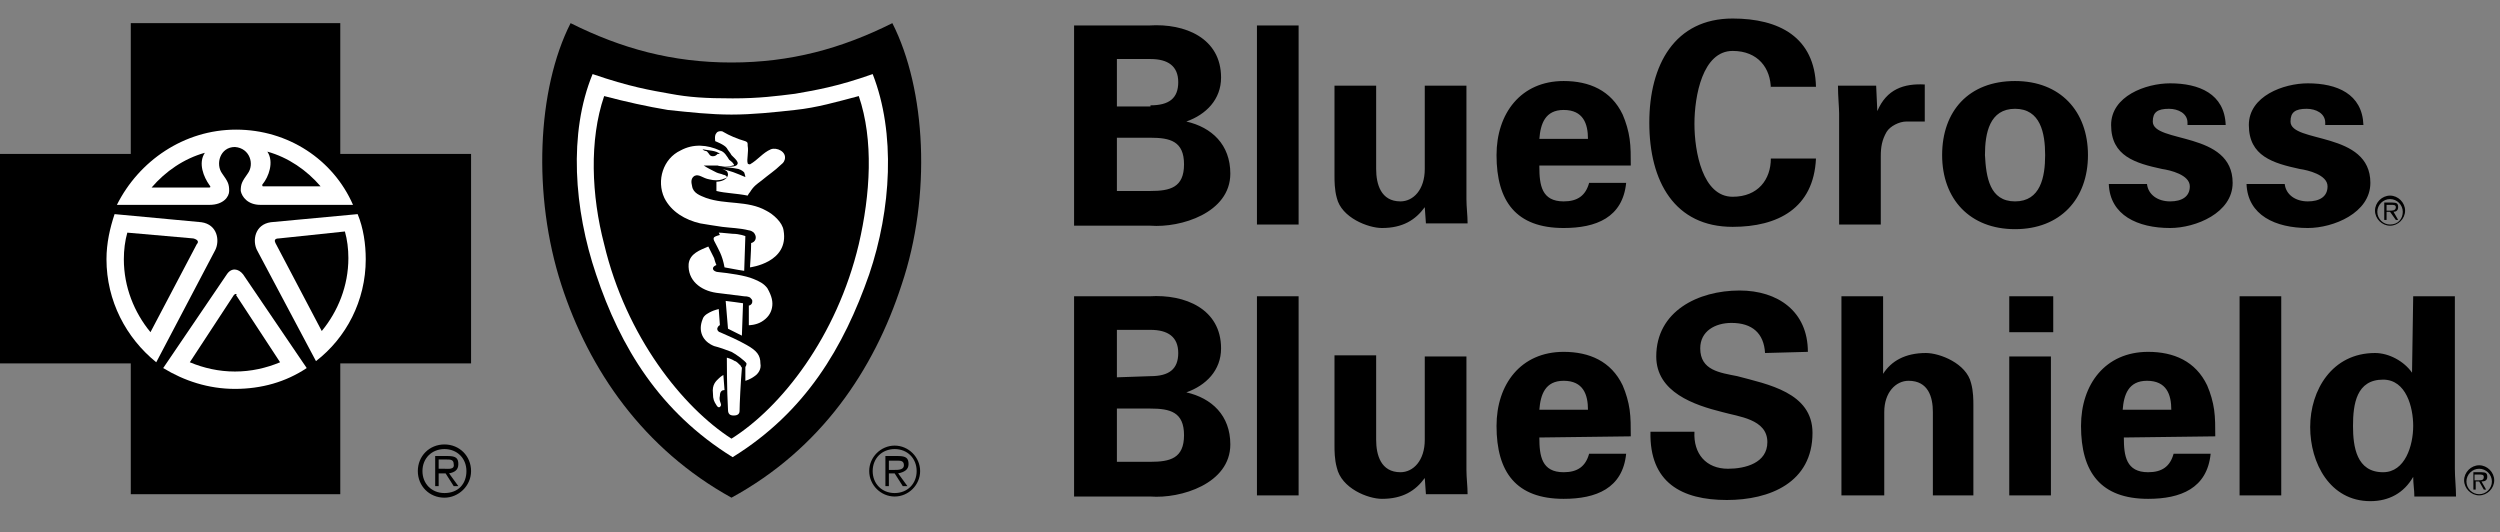 <?xml version="1.0" encoding="UTF-8"?> <svg xmlns="http://www.w3.org/2000/svg" width="216" height="46" viewBox="0 0 216 46" fill="none"><rect x="0" y="0" width="216" height="46" fill="#808080" stroke="none"/><path d="M20.3 34.2C26.873 34.2 32.2 28.872 32.2 22.3C32.2 15.728 26.873 10.4 20.3 10.4C13.728 10.4 8.4 15.728 8.4 22.3C8.4 28.872 13.728 34.2 20.3 34.2Z" fill="white"></path><path d="M63.1 7.1C58 7.1 50.2 4.7 50.2 4.7C50.2 4.7 48.5 9.1 48.5 15.1C48.5 21.1 53.5 36.9 63.6 40.9C63.6 40.9 78 31.8 78 15.9C78 6.4 76.6 4.7 76.6 4.7C76.6 4.7 68.2 7.1 63.1 7.1Z" fill="white"></path><path d="M92.8 19.4V2.2H99.3C102.4 2 105.5 3.3 105.5 6.7C105.5 8.6 104.2 9.9 102.5 10.5C104.7 11 106.3 12.5 106.3 15C106.3 18.4 102 19.7 99.4 19.5H92.8V19.4ZM99.4 9.1C101 9.1 101.8 8.5 101.8 7.1C101.8 5.7 100.9 5.1 99.4 5.1H96.5V9.2H99.4V9.1ZM99.4 16.5C101.1 16.5 102.3 16.2 102.3 14.2C102.3 12.2 101.1 11.9 99.4 11.9H96.5V16.5H99.4ZM112.2 2.2V19.4H108.6V2.2H112.2ZM123.1 17.9C122.3 19 121.2 19.7 119.4 19.7C118.2 19.7 115.9 18.8 115.5 17.1C115.3 16.4 115.3 15.6 115.3 15.2V7.4H118.9V14.6C118.9 15.9 119.3 17.4 121 17.4C122.1 17.4 123.1 16.4 123.1 14.6V7.4H126.7V17.2C126.7 17.9 126.8 18.6 126.8 19.3H123.2L123.1 17.9ZM133 14.4C133 16 133.2 17.4 135.1 17.4C136.3 17.4 137 16.9 137.3 15.8H140.5C140.2 18.8 137.9 19.7 135.1 19.7C131 19.7 129.3 17.4 129.3 13.4C129.3 9.8 131.4 7 135.1 7C137.3 7 139.2 7.8 140.2 9.9C140.5 10.6 140.7 11.3 140.8 12C140.9 12.7 140.9 13.5 140.9 14.3H133V14.4ZM137.2 12C137.2 10.7 136.8 9.5 135.1 9.5C133.5 9.5 133.1 10.7 133 12H137.2ZM153 7.7C153 5.9 151.9 4.4 149.7 4.4C147.1 4.4 146.4 8.3 146.4 10.7C146.4 13.1 147.1 17 149.7 17C151.9 17 153 15.5 153 13.7H156.9C156.7 18 153.6 19.6 149.7 19.6C144.7 19.6 142.5 15.7 142.5 10.6C142.5 5.6 144.7 1.6 149.7 1.6C153.7 1.6 156.8 3.2 156.9 7.5H153V7.7ZM162.1 7.4L162.2 9.6C163 7.7 164.5 7.2 166.3 7.3V10.5H164.7C164.1 10.5 163.3 10.9 163 11.4C162.6 12.1 162.5 12.7 162.5 13.5V19.4H158.9V9.8C158.9 9.3 158.8 8.3 158.8 7.4H162.1ZM174.1 19.8C170.2 19.8 167.8 17.2 167.8 13.4C167.8 9.6 170.1 7 174.1 7C178 7 180.4 9.6 180.4 13.4C180.4 17.2 178 19.8 174.1 19.8ZM174.1 17.4C176.3 17.4 176.7 15.3 176.7 13.4C176.7 11.5 176.3 9.4 174.1 9.4C171.9 9.4 171.5 11.5 171.5 13.4C171.6 15.3 171.9 17.4 174.1 17.4ZM189 10.6C189 9.8 188.2 9.4 187.4 9.4C186.4 9.4 186 9.7 186 10.5C186 12.4 192.9 11.3 192.9 15.8C192.9 18.4 189.7 19.7 187.5 19.7C184.7 19.7 182.3 18.6 182.2 15.9H185.5C185.6 16.8 186.4 17.4 187.5 17.4C188.5 17.4 189.2 17 189.2 16.1C189.2 15.1 187.5 14.7 186.8 14.6C184.5 14.1 182.4 13.5 182.4 10.8C182.4 8.3 185.4 7.2 187.5 7.2C190 7.2 192.2 8.1 192.3 10.8H189V10.6ZM200.9 10.6C200.9 9.8 200.1 9.4 199.3 9.4C198.3 9.4 197.9 9.7 197.9 10.5C197.9 12.4 204.8 11.3 204.8 15.8C204.8 18.4 201.6 19.7 199.4 19.7C196.6 19.7 194.2 18.6 194.1 15.9H197.4C197.5 16.8 198.3 17.4 199.4 17.4C200.4 17.4 201.1 17 201.1 16.1C201.1 15.1 199.4 14.7 198.7 14.6C196.4 14.1 194.3 13.5 194.3 10.8C194.3 8.3 197.3 7.2 199.4 7.2C201.9 7.2 204.1 8.1 204.2 10.8H200.9V10.6ZM92.8 42.8V25.6H99.3C102.4 25.4 105.5 26.7 105.5 30.1C105.5 32 104.2 33.3 102.5 33.9C104.7 34.4 106.3 35.9 106.3 38.4C106.3 41.8 102 43.1 99.4 42.9H92.8V42.8ZM99.4 32.5C101 32.5 101.8 31.9 101.8 30.5C101.8 29.1 100.9 28.5 99.4 28.5H96.5V32.6L99.4 32.5ZM99.4 39.9C101.1 39.9 102.3 39.6 102.3 37.6C102.3 35.6 101.1 35.3 99.4 35.3H96.5V39.9H99.4ZM112.2 25.6V42.8H108.6V25.6H112.2ZM123.1 41.3C122.3 42.4 121.2 43.1 119.4 43.1C118.2 43.1 115.9 42.2 115.5 40.4C115.3 39.7 115.3 38.9 115.3 38.5V30.7H118.9V38C118.9 39.3 119.3 40.8 121 40.8C122.1 40.8 123.1 39.8 123.1 38V30.8H126.7V40.6C126.7 41.3 126.8 42 126.8 42.7H123.2L123.1 41.3ZM133 37.8C133 39.4 133.2 40.8 135.1 40.8C136.3 40.8 137 40.3 137.3 39.2H140.5C140.2 42.2 137.9 43.1 135.1 43.1C131 43.1 129.3 40.8 129.3 36.8C129.3 33.2 131.4 30.4 135.1 30.4C137.3 30.4 139.2 31.2 140.2 33.3C140.5 34 140.7 34.7 140.8 35.4C140.9 36.1 140.9 36.9 140.9 37.7L133 37.8ZM137.2 35.4C137.2 34.1 136.8 32.9 135.1 32.9C133.5 32.9 133.1 34.1 133 35.4H137.2ZM152.5 30.5C152.4 28.8 151.4 27.9 149.6 27.9C148.2 27.9 146.9 28.6 146.9 30.1C146.9 32 148.6 32.2 150.1 32.5C152.7 33.2 156.6 33.9 156.6 37.4C156.6 41.7 152.9 43.2 149.2 43.2C145.3 43.2 142.5 41.7 142.6 37.3H146.4C146.3 39.2 147.4 40.5 149.3 40.5C150.8 40.5 152.7 40 152.7 38.2C152.7 36.2 150.2 36 148.8 35.6C146.4 35 143.1 33.9 143.1 30.8C143.1 26.9 146.7 25.1 150.3 25.1C153.6 25.1 156.2 26.9 156.2 30.4L152.5 30.5ZM159.1 42.8V25.6H162.7V32.3C163.4 31.2 164.6 30.5 166.4 30.5C167.6 30.5 169.9 31.4 170.3 33.1C170.5 33.8 170.5 34.6 170.5 35V42.8H167V35.6C167 34.3 166.6 32.9 164.9 32.9C163.8 32.9 162.8 33.9 162.8 35.6V42.8H159.1ZM177.4 25.6V28.7H173.6V25.6H177.4ZM177.2 30.8V42.8H173.6V30.8H177.2ZM183.5 37.8C183.5 39.4 183.7 40.8 185.6 40.8C186.8 40.8 187.5 40.3 187.8 39.2H191C190.7 42.2 188.4 43.1 185.6 43.1C181.5 43.1 179.8 40.8 179.8 36.8C179.8 33.2 181.9 30.4 185.6 30.4C187.8 30.4 189.7 31.2 190.7 33.3C191 34 191.2 34.7 191.3 35.4C191.4 36.1 191.4 36.9 191.4 37.7L183.5 37.8ZM187.6 35.4C187.6 34.1 187.2 32.9 185.5 32.9C183.9 32.9 183.5 34.1 183.4 35.4H187.6ZM197.1 25.6V42.8H193.5V25.6H197.1ZM208.5 25.6H212.1V40.5C212.1 41.3 212.2 42.1 212.2 42.9H208.6C208.6 42.3 208.5 41.8 208.5 41.2C207.7 42.6 206.4 43.3 204.8 43.3C201.3 43.3 199.6 40 199.6 36.9C199.6 33.7 201.5 30.5 205.2 30.5C206.4 30.5 207.7 31.2 208.4 32.2L208.5 25.6ZM205.9 40.8C207.8 40.8 208.5 38.5 208.5 36.8C208.5 35.2 207.9 32.8 205.9 32.8C203.6 32.8 203.3 34.9 203.3 36.8C203.3 38.6 203.6 40.8 205.9 40.8ZM206.5 19.4C205.9 19.4 205.4 18.9 205.4 18.3C205.4 17.7 205.9 17.2 206.5 17.2C207.1 17.2 207.6 17.7 207.6 18.3C207.6 18.9 207.2 19.4 206.5 19.4ZM206.5 16.9C205.8 16.9 205.2 17.5 205.2 18.2C205.2 18.9 205.8 19.5 206.5 19.5C207.2 19.5 207.8 18.9 207.8 18.2C207.8 17.5 207.2 16.9 206.5 16.9Z" fill="black"></path><path d="M206.5 18.2H206.2V17.7H206.6C206.8 17.7 207 17.7 207 17.9C207 18.2 206.7 18.2 206.5 18.2ZM207.2 17.9C207.2 17.6 207.1 17.5 206.7 17.5H206V19H206.2V18.3H206.5L207 19H207.2L206.8 18.3C207 18.3 207.2 18.2 207.2 17.9ZM214.2 42.7C213.6 42.7 213.1 42.2 213.1 41.6C213.1 41 213.6 40.5 214.2 40.5C214.8 40.5 215.3 41 215.3 41.6C215.3 42.2 214.8 42.7 214.2 42.7ZM214.2 40.2C213.5 40.2 212.9 40.8 212.9 41.5C212.9 42.2 213.5 42.8 214.2 42.8C214.9 42.8 215.5 42.2 215.5 41.5C215.5 40.8 214.9 40.2 214.2 40.2Z" fill="black"></path><path d="M214.1 41.5H213.8V41H214.2C214.4 41 214.6 41 214.6 41.2C214.6 41.5 214.4 41.5 214.1 41.5ZM214.9 41.2C214.9 40.9 214.8 40.8 214.4 40.8H213.7V42.3H213.9V41.6H214.2L214.6 42.3H214.8L214.4 41.6C214.7 41.6 214.9 41.5 214.9 41.2Z" fill="black"></path><path d="M38.4 38.4C37.1 38.4 36.1 39.4 36.1 40.7C36.1 42 37.1 43 38.4 43C39.6 43 40.7 42 40.7 40.7C40.7 39.4 39.7 38.4 38.4 38.4ZM38.4 42.6C37.3 42.6 36.5 41.8 36.5 40.7C36.5 39.6 37.3 38.8 38.4 38.8C39.5 38.8 40.3 39.6 40.3 40.7C40.3 41.8 39.6 42.6 38.4 42.6Z" fill="black"></path><path d="M39.6 40.1C39.6 39.6 39.4 39.4 38.7 39.4H37.6V42H37.9V40.9H38.5L39.2 42H39.6L38.8 40.9C39.3 40.8 39.6 40.6 39.6 40.1ZM38.4 40.5H37.9V39.7H38.6C38.9 39.7 39.2 39.7 39.2 40.1C39.3 40.6 38.7 40.5 38.4 40.5ZM20.4 25.4C20.3 25.4 20.3 25.4 20.2 25.5L16.4 31.3C17.6 31.8 18.9 32.1 20.3 32.1C21.7 32.1 23 31.8 24.2 31.3L20.4 25.5C20.5 25.4 20.4 25.4 20.4 25.4ZM16.7 20.6L11 20.1C10.8 20.8 10.7 21.6 10.7 22.4C10.7 24.8 11.6 27 13 28.7L17 21.1C17.2 20.9 17.1 20.7 16.7 20.6Z" fill="black"></path><path d="M29.4 13.3V2H11.3V13.3H0V31.4H11.3V42.7H29.4V31.4H40.7V13.3H29.4ZM20.4 11.2C24.9 11.2 28.8 13.8 30.5 17.7H22.5C21.4 17.7 20.9 17 20.8 16.5C20.8 15.9 20.9 15.7 21.4 15C22 14.2 21.6 12.8 20.3 12.7C19 12.7 18.6 14.2 19.2 15C19.7 15.7 19.8 15.9 19.8 16.5C19.8 17 19.3 17.7 18.1 17.7H10.1C12 13.9 15.9 11.2 20.4 11.2ZM9.2 22.4C9.2 21 9.5 19.7 9.9 18.5L17.4 19.2C18.8 19.4 19 20.8 18.6 21.6L13.5 31.3C10.9 29.2 9.2 26 9.2 22.4ZM26.5 31.8C24.7 33 22.6 33.6 20.3 33.6C18 33.6 15.9 32.9 14.1 31.8L19.6 23.7C20 23.1 20.6 23.2 21 23.7L26.5 31.8ZM27.3 31.2L22.2 21.6C21.8 20.8 22 19.4 23.4 19.2L30.9 18.5C31.4 19.7 31.6 21.1 31.6 22.4C31.6 26 29.9 29.2 27.3 31.2Z" fill="black"></path><path d="M27.7 16.1C26.5 14.7 24.9 13.6 23.1 13.1C23.7 14 23.2 15.3 22.7 15.9C22.6 16 22.7 16.1 22.7 16.1H27.7ZM24.1 20.6C23.7 20.6 23.7 20.8 23.8 21L27.8 28.6C29.2 26.9 30.1 24.7 30.1 22.3C30.1 21.5 30 20.7 29.8 20L24.1 20.6ZM17.7 13.2C15.9 13.7 14.3 14.8 13.1 16.2H18.1C18.2 16.2 18.2 16.1 18.1 16C17.6 15.3 17.1 14.1 17.7 13.2Z" fill="black"></path><path d="M77.1 2C72.7 4.2 68.299 5.4 63.2 5.4C58.099 5.4 53.7 4.2 49.3 2C46.4 7.7 45.999 16.9 48.499 24.6C50.9 32 55.599 38.8 63.2 43C70.9 38.8 75.499 32 77.9 24.6C80.499 16.9 79.999 7.7 77.1 2ZM75.1 23.7C72.9 30 69.6 35.6 63.3 39.5C56.999 35.6 53.599 30 51.499 23.7C49.599 18.1 49.099 11.5 51.2 6.4C54.4 7.5 56.2 7.8 57.9 8.1C59.499 8.4 60.9 8.5 63.3 8.5C65.6 8.5 67.1 8.3 68.7 8.1C70.4 7.8 72.299 7.5 75.4 6.4C77.4 11.5 76.999 18.1 75.1 23.7Z" fill="black"></path><path d="M68.699 9.5C66.899 9.7 64.999 9.9 63.199 9.9C61.399 9.9 59.599 9.7 57.699 9.5C55.899 9.2 54.099 8.8 52.199 8.3C50.899 12.1 51.099 16.9 52.199 21.1C54.099 29.1 58.999 35.2 63.199 37.9C67.499 35.2 72.299 29.1 74.199 21.1C75.199 16.8 75.499 12.1 74.199 8.3C72.299 8.8 70.599 9.3 68.699 9.5ZM62.199 34.2C62.099 34.6 62.299 34.8 62.299 35C62.199 35.3 61.999 35.2 61.899 35C61.699 34.7 61.599 34.5 61.599 34C61.499 33.2 61.899 32.9 62.099 32.7C62.299 32.5 62.499 32.4 62.499 32.4L62.599 33.7C62.399 33.7 62.199 33.8 62.199 34.2ZM63.899 35.5C63.899 35.7 63.799 35.9 63.399 35.9C63.099 35.9 62.899 35.8 62.899 35.4C62.799 33.8 62.799 30.9 62.799 30.9C62.799 30.9 63.199 31 63.499 31.2C63.599 31.2 63.799 31.4 63.999 31.6C63.999 31.7 64.099 31.7 64.099 31.8C63.999 32.9 63.899 35 63.899 35.5ZM65.199 32.5C64.799 32.8 64.399 32.9 64.399 32.9V31.7C64.399 31.7 64.499 31.6 64.499 31.4C64.399 31.2 63.599 30.6 63.199 30.4C62.699 30.2 62.099 30 61.699 29.9C60.699 29.5 60.299 28.6 60.699 27.6C60.799 27.2 61.299 27 61.499 26.9C61.699 26.8 62.099 26.7 62.099 26.7L62.199 28.1C62.199 28.1 62.099 28.1 61.999 28.3C61.899 28.5 62.099 28.7 62.199 28.7C62.899 29 63.799 29.4 64.499 29.8C65.399 30.3 65.699 30.7 65.699 31.4C65.799 31.9 65.499 32.3 65.199 32.5ZM62.699 26C63.399 26.1 63.599 26.1 64.199 26.2L64.099 29L63.499 28.7L62.899 28.4L62.699 26ZM66.699 26.6C66.599 27.1 66.299 27.5 65.799 27.8C65.299 28.1 64.699 28.1 64.699 28.1V26.4C64.699 26.4 64.799 26.4 64.899 26.3C64.999 26.2 64.999 26.1 64.999 26C64.999 25.9 64.899 25.8 64.799 25.7C64.599 25.6 64.399 25.6 64.299 25.6L61.899 25.3C60.499 25.1 59.399 24.2 59.499 22.8C59.599 21.9 60.499 21.6 61.199 21.3L61.699 22.3C61.799 22.7 61.899 22.9 61.899 22.9C61.899 22.9 61.599 23 61.599 23.2C61.599 23.4 61.899 23.5 61.999 23.5C62.999 23.6 64.399 23.8 65.099 24.1C65.599 24.3 65.999 24.5 66.299 24.9C66.699 25.6 66.799 26.1 66.699 26.6ZM62.099 20.1C62.099 20.1 62.399 20.1 63.299 20.2C63.899 20.2 64.399 20.4 64.399 20.4L64.299 23.4C63.599 23.3 63.199 23.2 62.599 23.1C62.399 22 62.099 21.6 61.699 20.8C61.599 20.6 61.699 20.5 61.699 20.5C61.799 20.4 62.199 20.3 62.199 20.3L62.099 20.1ZM64.799 23.1C64.799 23.1 64.899 21.7 64.899 21C65.299 20.9 65.399 20.5 65.199 20.2C65.099 20 64.799 19.9 64.699 19.9C63.899 19.7 63.199 19.7 62.399 19.6C61.699 19.5 61.099 19.4 60.499 19.3C59.199 19 57.999 18.3 57.399 17.1C56.699 15.6 57.299 13.7 58.799 13C59.899 12.4 61.099 12.5 62.199 13C62.599 13.1 62.799 13.5 62.999 13.8C63.099 13.9 63.299 14 63.399 14.2C63.499 14.3 63.299 14.3 63.299 14.3C63.099 14.4 62.199 14.4 61.999 14.3H60.799C61.099 14.5 61.499 14.7 61.899 14.9C62.099 15 62.299 15 62.499 15.1C62.599 15.1 62.799 15.2 62.799 15.3C62.799 15.4 62.599 15.4 62.399 15.5C62.099 15.6 61.699 15.6 61.299 15.5C60.699 15.4 60.399 15 59.999 15.2C59.699 15.4 59.699 15.7 59.799 16.1C59.899 16.7 60.499 16.9 60.999 17.1C62.699 17.7 64.599 17.3 66.199 18.2C66.799 18.5 67.599 19.2 67.699 19.9C68.199 22.7 64.799 23.1 64.799 23.1ZM67.799 13.8C67.699 14.1 67.599 14.1 67.399 14.3C66.999 14.7 66.399 15.1 65.799 15.6C65.399 15.9 65.099 16.1 64.799 16.6C64.699 16.7 64.599 16.9 64.599 16.9C63.599 16.7 62.699 16.7 61.899 16.5V15.7C61.899 15.7 62.799 15.7 62.899 15.1C62.899 15.1 62.899 14.9 62.799 14.8C62.699 14.7 62.399 14.6 62.299 14.6C62.999 14.7 63.699 15 64.399 15.3C64.399 15.2 64.299 14.9 64.299 14.9C64.199 14.8 64.099 14.7 63.799 14.6C63.399 14.5 62.299 14.4 62.299 14.4H63.199C63.399 14.4 63.699 14.3 63.699 14.2C63.799 14.1 63.699 13.9 63.499 13.7L63.199 13.4C63.099 13.2 62.899 13 62.799 12.8C62.599 12.5 61.799 12.2 61.799 12.2C61.799 12.2 61.699 11.7 61.899 11.5C61.999 11.3 62.399 11.3 62.499 11.4C62.999 11.7 63.699 12 64.399 12.2C64.599 12.3 64.599 12.3 64.599 12.6C64.699 13.1 64.499 13.8 64.599 14.1C64.599 14.2 64.799 14.2 64.799 14.2C65.499 13.8 65.899 13.2 66.599 12.9C67.099 12.7 67.999 13.1 67.799 13.8ZM77.299 38.5C76.099 38.5 75.099 39.5 75.099 40.7C75.099 41.9 76.099 42.9 77.299 42.9C78.499 42.9 79.499 41.9 79.499 40.7C79.499 39.5 78.499 38.5 77.299 38.5ZM77.299 42.6C76.199 42.6 75.399 41.8 75.399 40.7C75.399 39.6 76.199 38.8 77.299 38.8C78.399 38.8 79.199 39.6 79.199 40.7C79.199 41.8 78.399 42.6 77.299 42.6Z" fill="black"></path><path d="M78.499 40.1C78.499 39.6 78.299 39.4 77.599 39.4H76.499V42H76.799V40.9H77.299L77.999 42H78.399L77.599 40.9C78.099 40.8 78.499 40.6 78.499 40.1ZM77.299 40.6H76.799V39.8H77.499C77.799 39.8 78.099 39.8 78.099 40.2C78.099 40.6 77.599 40.6 77.299 40.6ZM61.099 13.1C61.299 13.3 61.299 13.5 61.599 13.5C61.799 13.5 61.899 13.4 61.999 13.3H62.199C61.899 13 61.199 13 60.699 12.9C60.899 13.1 60.999 13 61.099 13.1Z" fill="black"></path></svg> 